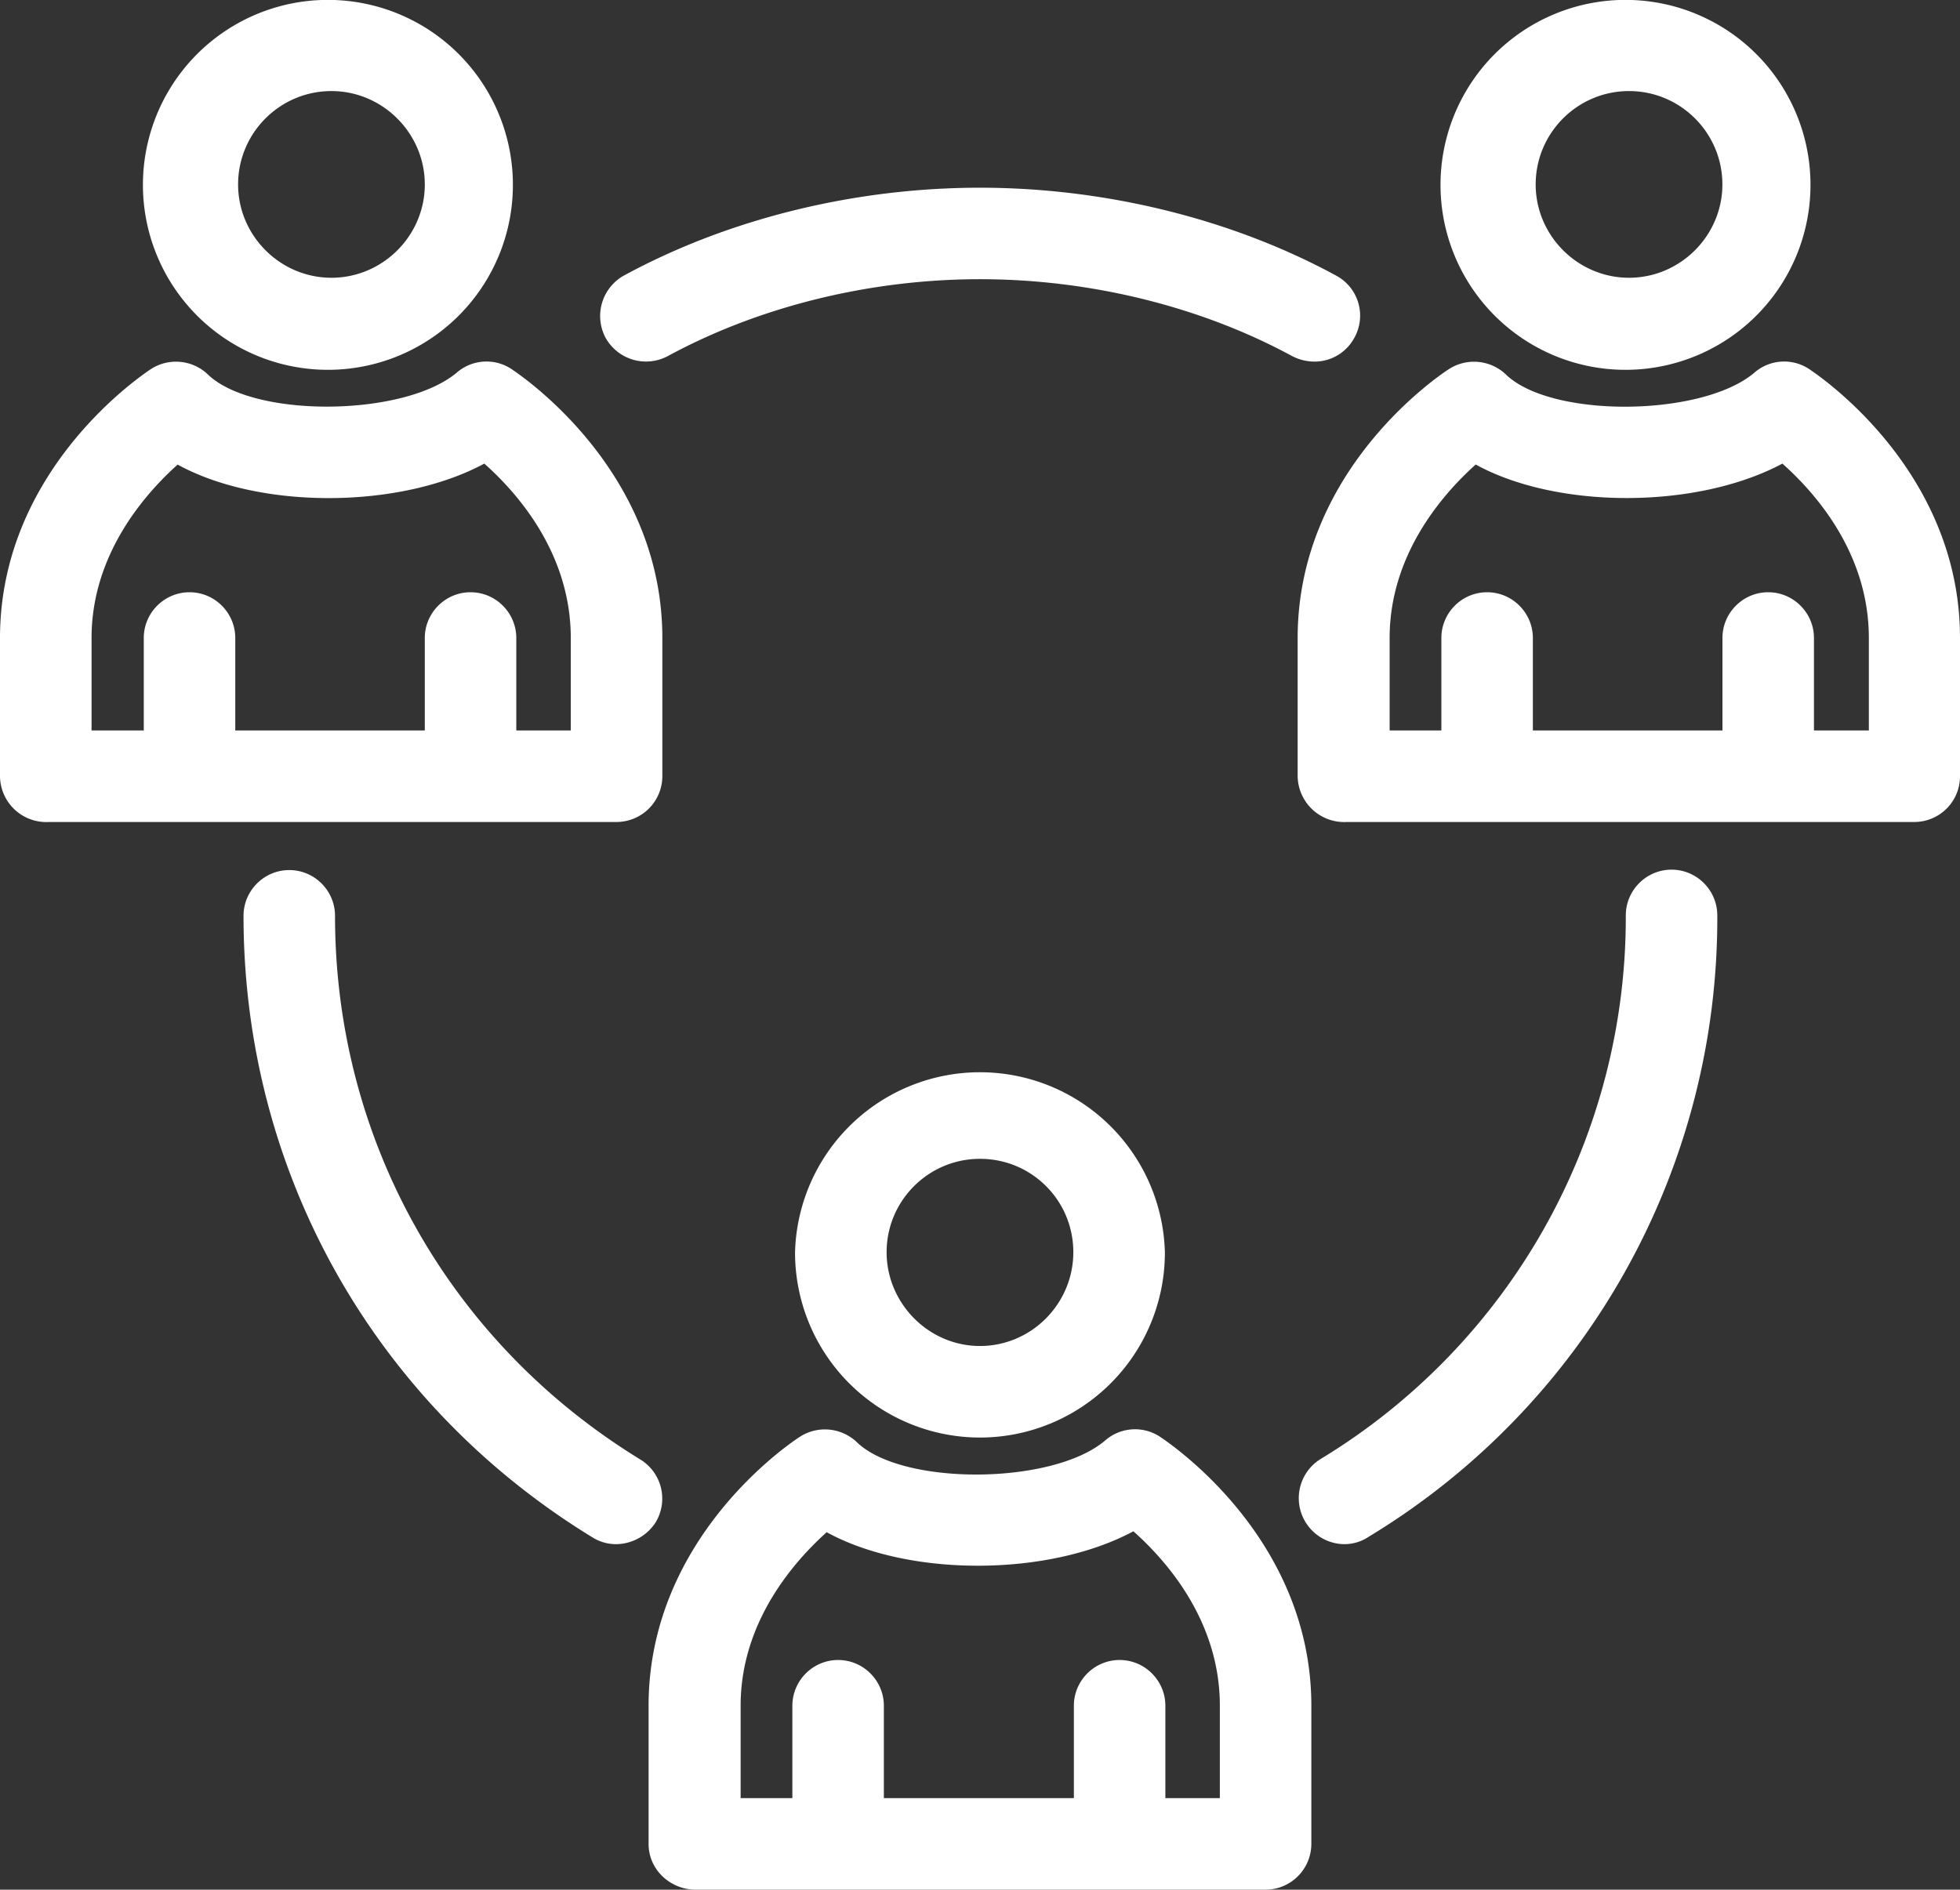<svg version="1.1" id="Layer_1" xmlns="http://www.w3.org/2000/svg" x="0" y="0" width="28.491" height="27.472" viewBox="1.003 2.599 28.491 27.472" xml:space="preserve"><rect x="1.003" y="2.599" width="28.491" height="27.472" fill="#333333" stroke="none"/><path fill="#FFF" d="M24.683 7.975a2.689 2.689 0 11.001-5.377 2.689 2.689 0 01-.001 5.377zm0-4.052c-.752 0-1.357.612-1.357 1.357s.612 1.357 1.357 1.357 1.357-.612 1.357-1.357-.605-1.357-1.357-1.357zm2.023 10.519a.667.667 0 01-.665-.665v-1.903c0-.366.299-.665.665-.665s.665.299.665.665v1.903a.663.663 0 01-.665.665z"/><path fill="#FFF" d="M28.828 14.549h-8.25a.677.677 0 01-.712-.665v-2.009c0-2.475 2.109-3.852 2.202-3.912a.673.673 0 01.825.08c.659.639 2.854.619 3.613-.027a.659.659 0 01.792-.054c.086.06 2.196 1.437 2.196 3.912v2.009a.664.664 0 01-.666.666zm-5.669-1.331h5.01v-1.344c0-1.244-.792-2.122-1.257-2.535-1.244.665-3.273.665-4.458.013-.466.419-1.251 1.297-1.251 2.522v1.344h1.956z"/><path fill="#FFF" d="M22.62 14.442a.667.667 0 01-.665-.665v-1.903c0-.366.299-.665.665-.665s.665.299.665.665v1.903a.666.666 0 01-.665.665zm-7.372 9.056a2.69 2.69 0 01-2.688-2.695 2.689 2.689 0 015.376 0 2.69 2.69 0 01-2.688 2.695zm0-4.052c-.752 0-1.357.612-1.357 1.357s.612 1.364 1.357 1.364 1.357-.612 1.357-1.364-.605-1.357-1.357-1.357zm2.03 10.519a.667.667 0 01-.665-.665v-1.903c0-.366.299-.665.665-.665s.665.299.665.665V29.3a.667.667 0 01-.665.665z"/><path fill="#FFF" d="M19.4 30.071h-8.257c-.379.013-.712-.279-.712-.665v-2.009c0-2.475 2.109-3.852 2.202-3.912a.673.673 0 01.825.08c.659.639 2.854.625 3.613-.027a.66.66 0 01.792-.053c.086.06 2.202 1.437 2.202 3.912v2.009a.667.667 0 01-.665.665zm-5.675-1.331h5.01v-1.344c0-1.244-.792-2.122-1.257-2.535-1.238.665-3.273.665-4.458.013-.466.419-1.251 1.297-1.251 2.522v1.344h1.956z"/><path fill="#FFF" d="M13.186 29.965a.667.667 0 01-.665-.665v-1.903c0-.366.299-.665.665-.665s.665.299.665.665V29.3a.663.663 0 01-.665.665z"/><g fill="#FFF"><path d="M5.821 7.975a2.689 2.689 0 11.001-5.377 2.689 2.689 0 01-.001 5.377zm0-4.052c-.752 0-1.357.612-1.357 1.357s.612 1.357 1.357 1.357 1.357-.611 1.357-1.356-.612-1.358-1.357-1.358zm2.022 10.519a.667.667 0 01-.665-.665v-1.903c0-.366.299-.665.665-.665s.665.299.665.665v1.903a.666.666 0 01-.665.665z"/><path d="M9.966 14.549H1.715a.673.673 0 01-.712-.665v-2.009c0-2.475 2.109-3.852 2.196-3.912a.672.672 0 01.825.079c.659.639 2.854.619 3.62-.027a.659.659 0 01.791-.053c.086.06 2.196 1.437 2.196 3.912v2.009a.667.667 0 01-.665.666zM4.29 13.218H9.3v-1.344c0-1.244-.792-2.122-1.257-2.535-1.238.666-3.274.666-4.458.014-.466.419-1.251 1.297-1.251 2.521v1.344H4.29z"/><path d="M3.758 14.442a.667.667 0 01-.665-.665v-1.903c0-.366.299-.665.665-.665s.665.299.665.665v1.903a.667.667 0 01-.665.665z"/></g><path fill="#FFF" d="M20.544 25.048a.669.669 0 01-.346-1.237 9.208 9.208 0 004.438-7.904c0-.366.299-.665.665-.665s.665.299.665.665a10.51 10.51 0 01-5.07 9.035.637.637 0 01-.352.106zm-10.585 0a.646.646 0 01-.346-.1c-3.174-1.943-5.07-5.316-5.07-9.035 0-.366.299-.665.665-.665s.665.299.665.665c0 3.253 1.657 6.201 4.438 7.904a.667.667 0 01.22.918.693.693 0 01-.572.313zM20.105 7.856a.71.71 0 01-.319-.08c-1.324-.719-2.934-1.118-4.538-1.118s-3.214.399-4.538 1.118a.673.673 0 01-.904-.266.674.674 0 01.266-.905c1.517-.825 3.353-1.277 5.176-1.277 1.816 0 3.659.452 5.176 1.277a.66.66 0 01.266.905.657.657 0 01-.585.346z"/></svg>